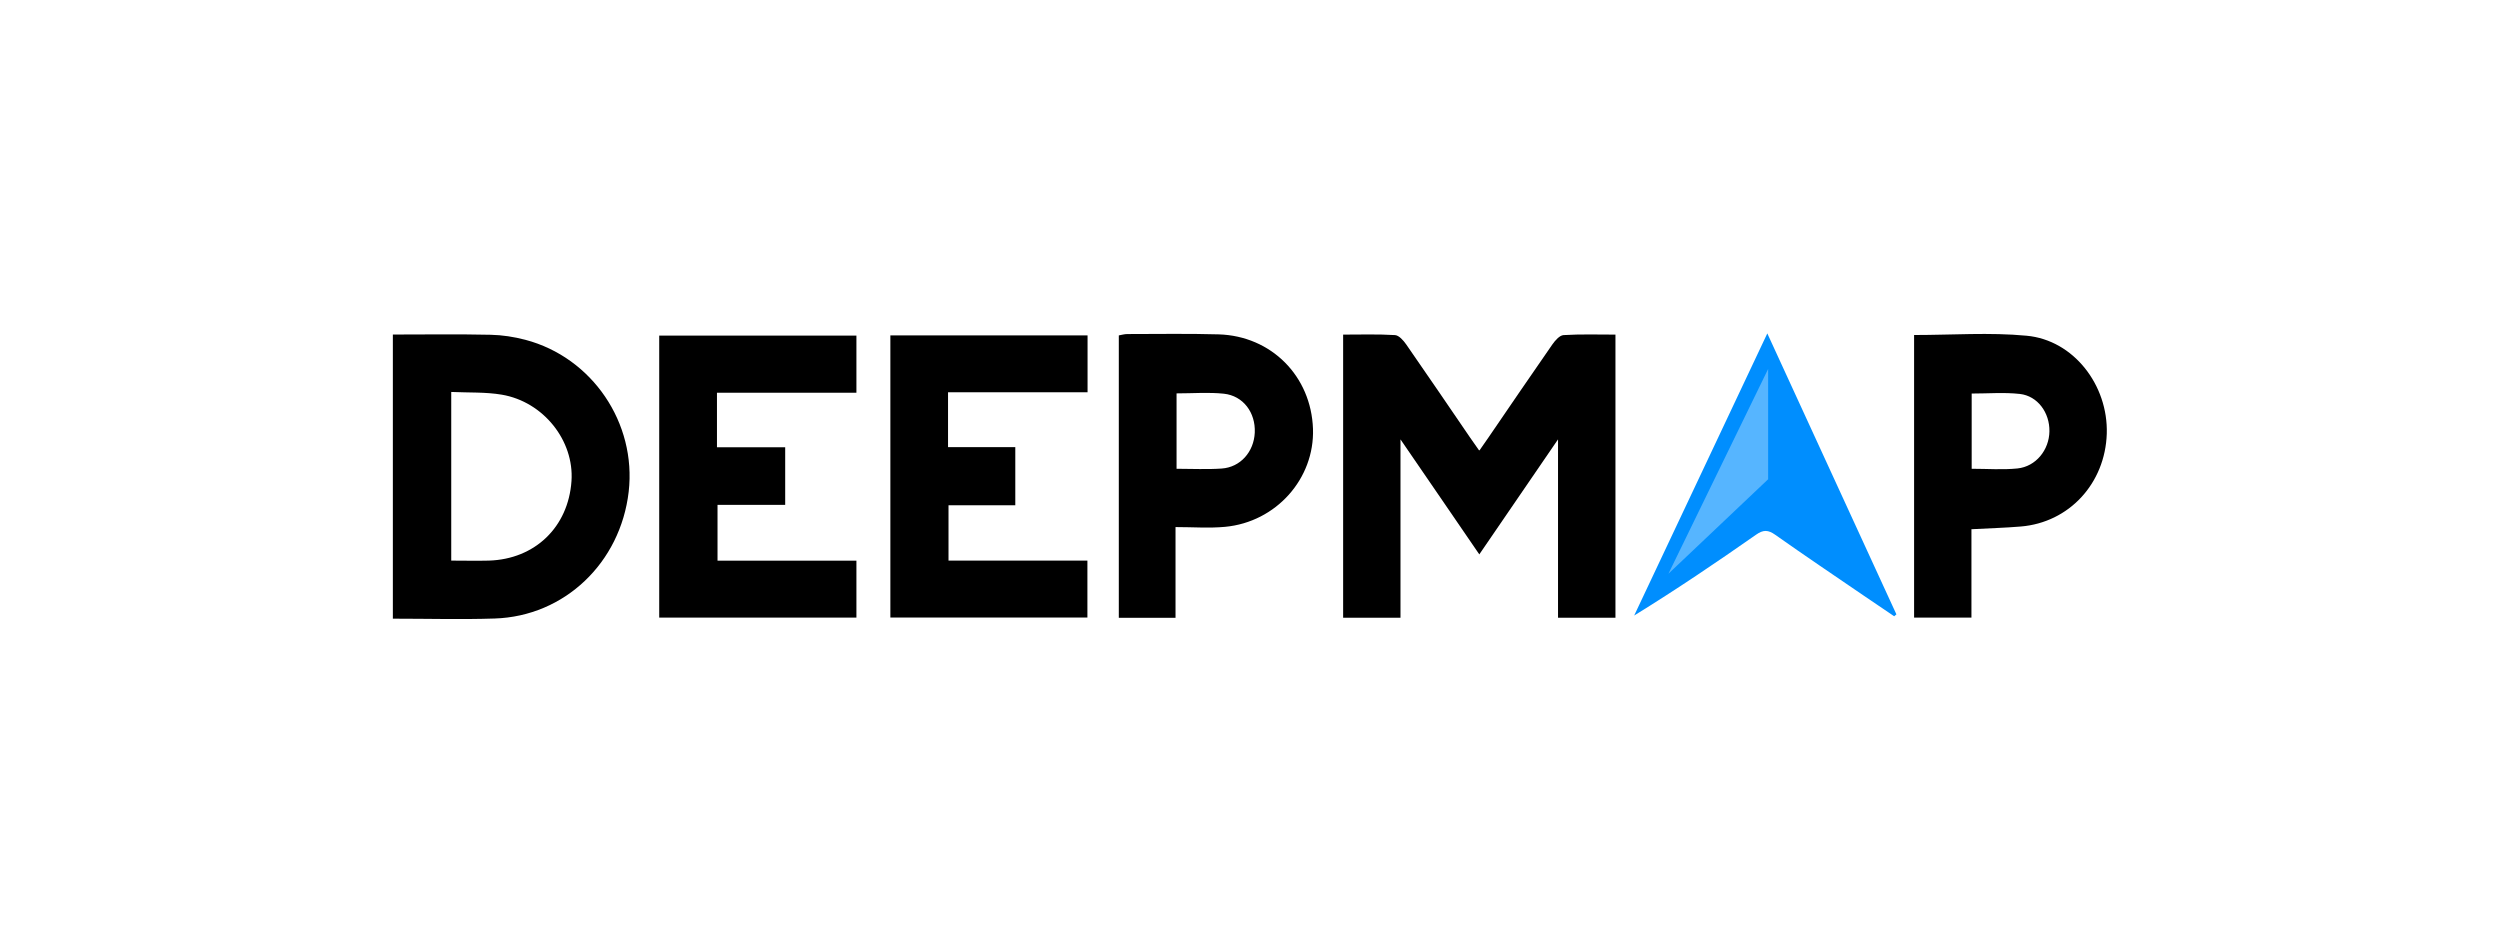 <?xml version="1.0" encoding="utf-8"?><svg width="210" height="80" viewBox="0 0 210 80" fill="none" xmlns="http://www.w3.org/2000/svg">
<path d="M33 51.968V28.101C35.772 28.101 38.497 28.06 41.215 28.121C42.188 28.141 43.181 28.295 44.127 28.543C49.751 30.026 53.476 35.533 52.809 41.309C52.116 47.272 47.419 51.767 41.555 51.955C38.75 52.048 35.945 51.968 33 51.968ZM37.904 32.924V47.091C39.017 47.091 40.036 47.118 41.056 47.091C44.934 46.977 47.739 44.274 48.005 40.41C48.238 37.022 45.66 33.749 42.148 33.152C40.796 32.924 39.397 32.991 37.897 32.924H37.904ZM71.946 32.991H60.225V37.572H65.956V42.409H60.272V47.098H71.939V51.881H55.374V28.188H71.939V32.991H71.946ZM74.791 28.174H91.355V32.95H79.635V37.559H85.285V42.442H79.675V47.091H91.342V51.874H74.791V28.174ZM98.744 44.274V51.894H93.98V28.174C94.213 28.134 94.453 28.06 94.693 28.06C97.252 28.06 99.804 28.013 102.356 28.087C106.793 28.215 110.138 31.596 110.291 36.023C110.431 40.202 107.2 43.851 102.909 44.254C101.576 44.381 100.217 44.274 98.744 44.274ZM98.831 39.377C100.15 39.377 101.39 39.444 102.622 39.357C104.195 39.249 105.327 37.955 105.401 36.338C105.474 34.661 104.435 33.246 102.802 33.071C101.516 32.937 100.204 33.044 98.831 33.044V39.377ZM160.784 28.141C163.976 28.141 167.134 27.906 170.239 28.201C174.19 28.57 177.095 32.36 176.969 36.432C176.835 40.604 173.81 43.891 169.746 44.227C168.407 44.341 167.054 44.374 165.601 44.455V51.881H160.784V28.141ZM165.621 39.377C166.947 39.377 168.22 39.477 169.466 39.35C171.019 39.189 172.131 37.794 172.151 36.231C172.178 34.668 171.165 33.259 169.666 33.091C168.347 32.944 167.001 33.058 165.621 33.058V39.377Z" fill="black"/>
<path d="M148.451 28C152.122 35.996 155.707 43.804 159.298 51.606L159.112 51.767C158.252 51.183 157.393 50.606 156.54 50.023C154.061 48.332 151.576 46.655 149.124 44.925C148.524 44.502 148.124 44.482 147.505 44.918C144.18 47.245 140.815 49.52 137.27 51.706C140.968 43.871 144.666 36.043 148.457 28H148.451Z" fill="#008EFE"/>
<path d="M148.524 30.992V40.256L140.149 48.191L148.524 30.992Z" fill="#56B5FF"/>
<path d="M131.34 28.148C131.007 28.168 130.627 28.604 130.394 28.939C128.588 31.529 126.822 34.138 125.037 36.741C124.817 37.069 124.584 37.391 124.277 37.834C124.271 37.827 124.264 37.814 124.257 37.807C124.251 37.8 124.251 37.827 124.244 37.834C123.937 37.391 123.704 37.069 123.478 36.741C121.699 34.138 119.926 31.529 118.127 28.939C117.894 28.604 117.514 28.168 117.181 28.148C115.742 28.06 114.289 28.107 112.823 28.107V51.888H117.641V36.908C118.873 38.706 119.926 40.236 120.972 41.765C122.038 43.328 123.111 44.891 124.257 46.561V46.575C125.397 44.898 126.469 43.335 127.549 41.765C128.595 40.236 129.648 38.706 130.874 36.908V51.888H135.698V28.107C134.232 28.107 132.779 28.06 131.34 28.148Z" fill="black"/>
</svg>
